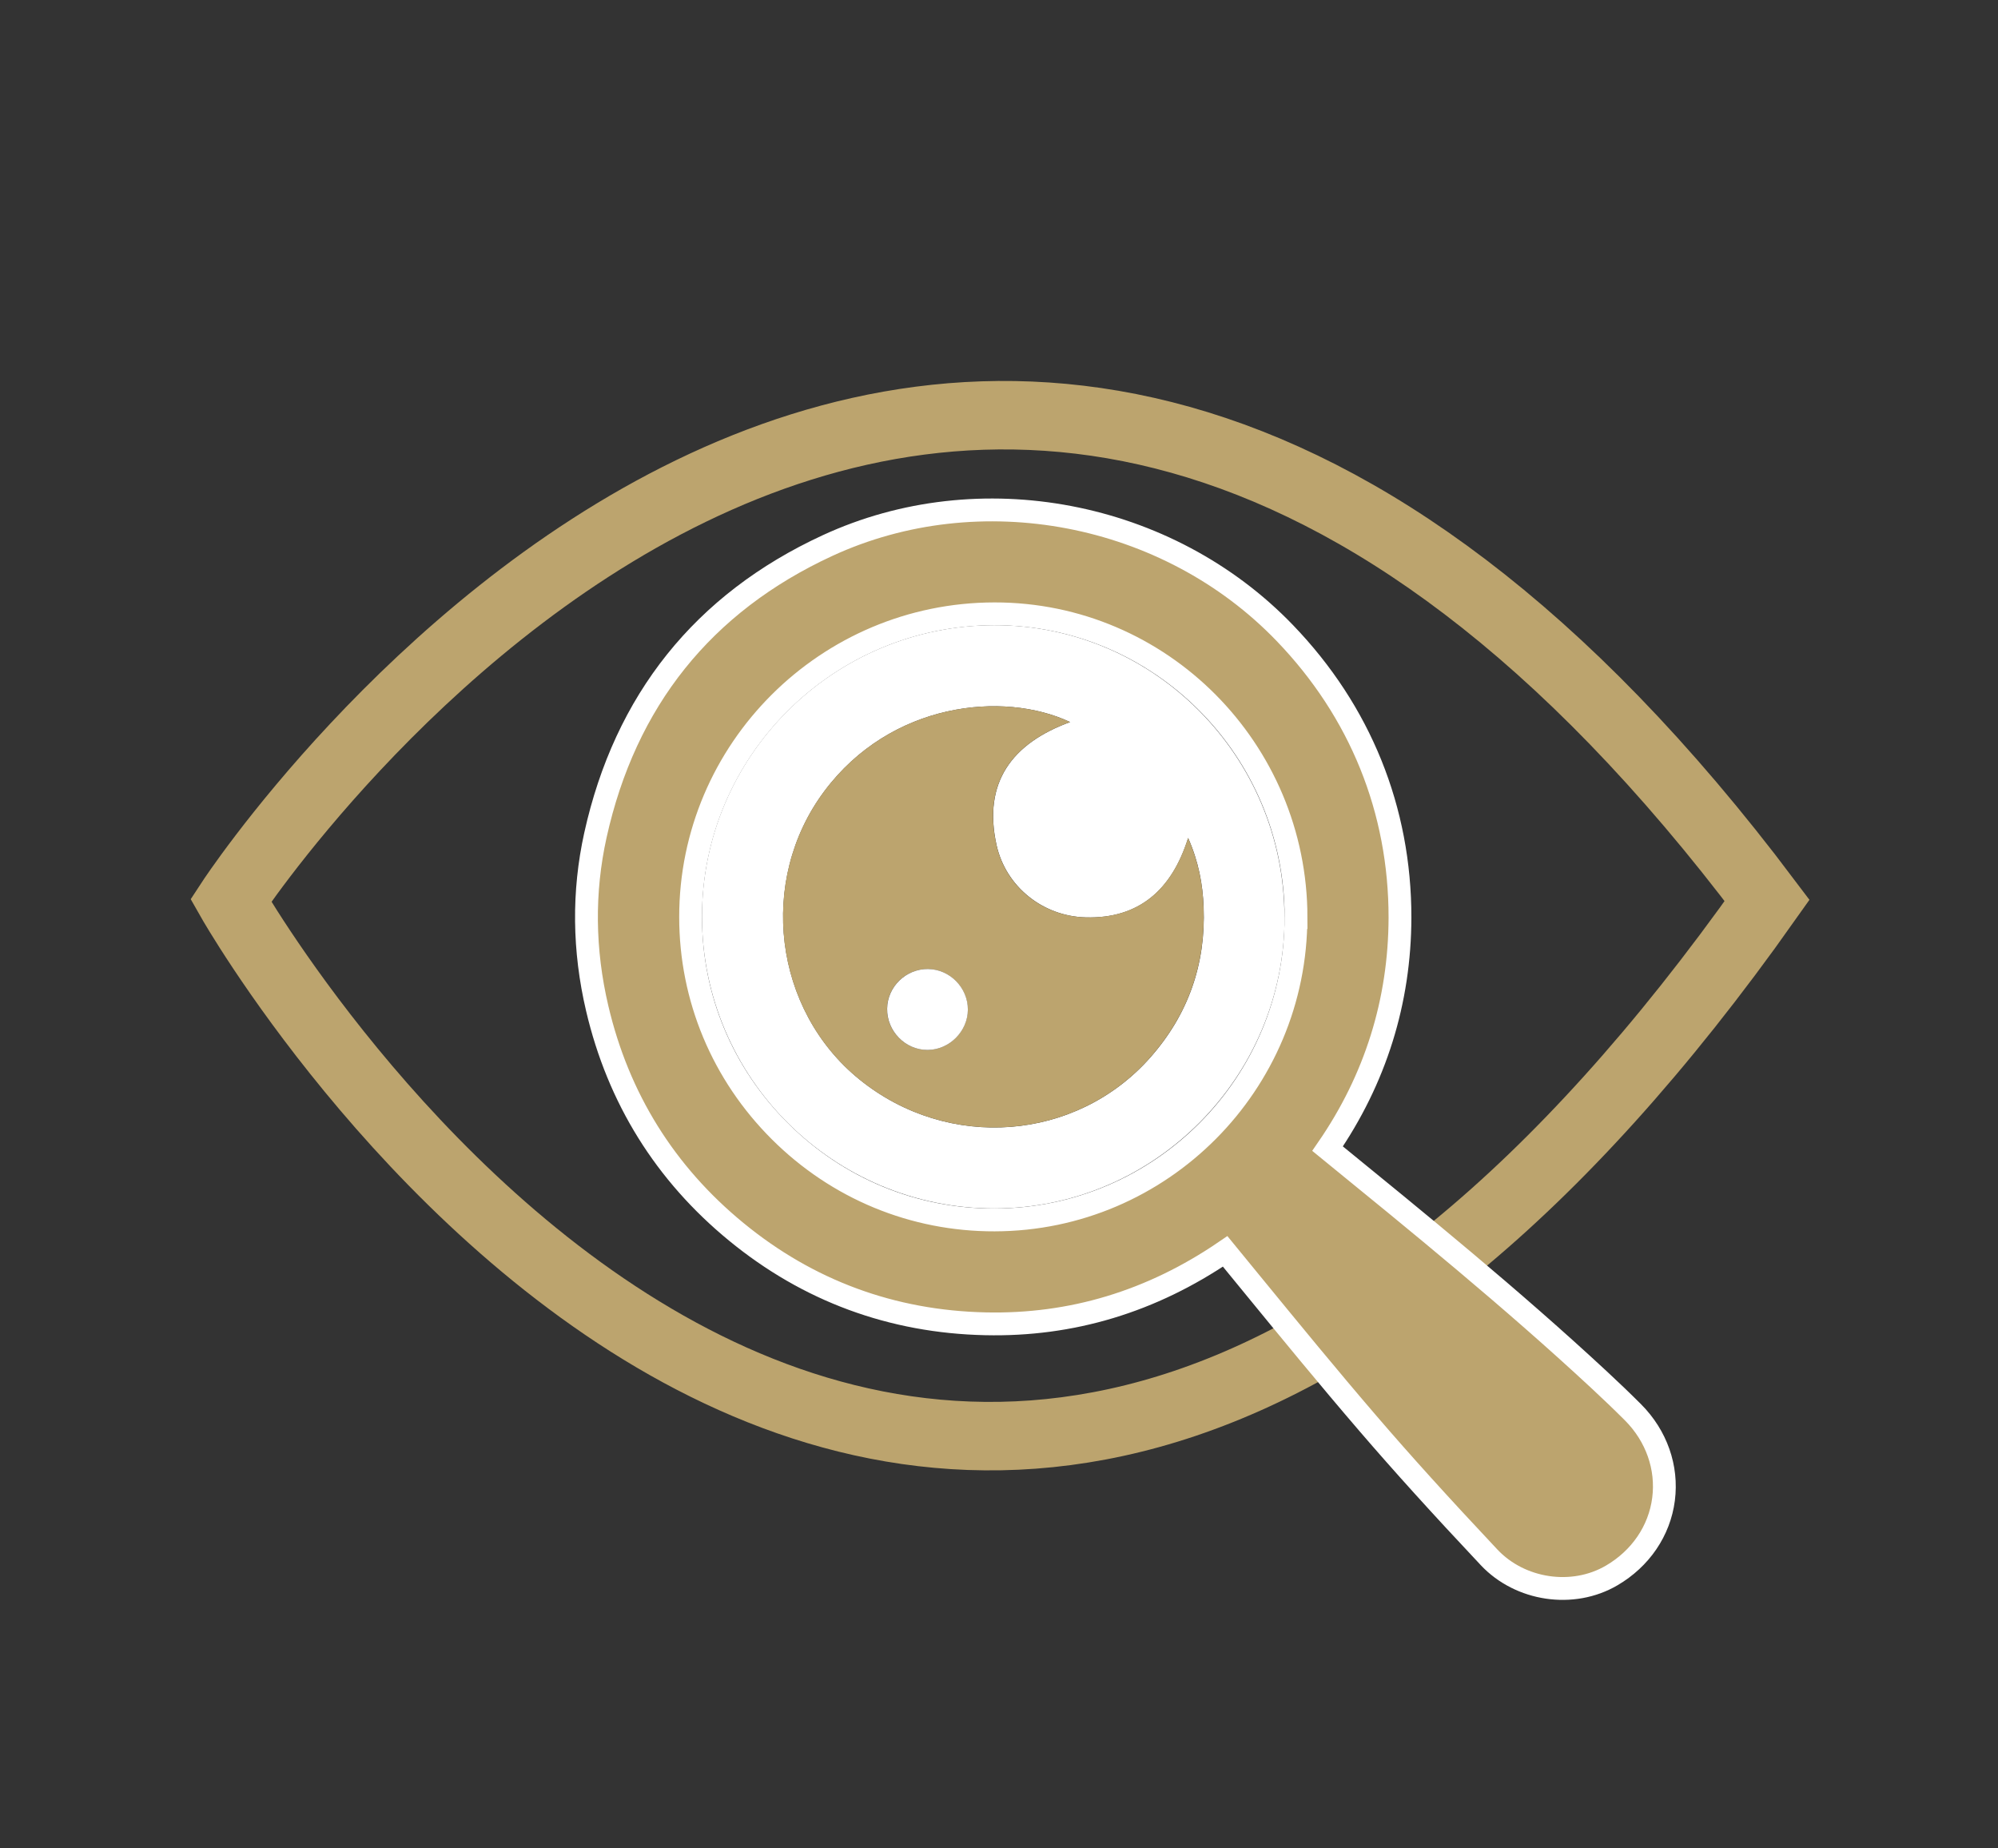 <?xml version="1.0" encoding="UTF-8"?>
<svg id="Ebene_1" xmlns="http://www.w3.org/2000/svg" viewBox="0 0 197.02 182.22">
  <rect x="0" y="0" width="197.02" height="182.22" fill="#333333" stroke="none"/>
  <defs>
    <style>
      .cls-1 {
        stroke: #bca46e;
        stroke-width: 6.75px;
      }

      .cls-1, .cls-2 {
        fill: none;
      }

      .cls-3 {
        fill: #fff;
      }

      .cls-4 {
        fill: #bca46e;
      }

      .cls-2 {
        stroke: #fff;
        stroke-miterlimit: 10;
        stroke-width: 2.25px;
      }
    </style>
  </defs>
  <path class="cls-1" d="M22.76,88.78s70.5-107.65,151.49,0c-84,118.84-151.49,0-151.49,0Z"/>
  <path class="cls-4" d="M127.8,90.43c-.02-16.51-13.36-29.93-29.74-29.91-16.53.02-29.97,13.43-29.96,29.9,0,7.97,3.14,15.47,8.81,21.12,5.67,5.65,13.19,8.76,21.17,8.74,16.4-.03,29.73-13.42,29.71-29.85M138.05,90.47c-.02,8.26-2.42,15.93-7.14,22.78,8.98,7.32,18.1,14.73,26.8,22.81,1.12,1.04,2.23,2.1,3.32,3.19,2.32,2.33,3.41,5.45,3.01,8.56-.4,3.12-2.27,5.86-5.11,7.52-3.83,2.25-9.03,1.48-12.1-1.79-4.88-5.19-8.55-9.25-11.91-13.16-3.89-4.52-7.73-9.21-11.44-13.74-.89-1.09-1.78-2.17-2.67-3.26-7.27,4.96-15.16,7.33-23.63,7.14-9.22-.2-17.49-3.25-24.58-9.07-7.01-5.75-11.63-13.16-13.71-22.03-1.35-5.75-1.41-11.48-.18-17.06,2.94-13.29,10.63-22.9,22.87-28.56,15-6.94,33.56-3.4,45.12,8.62,7.44,7.73,11.36,17.43,11.35,28.06h0Z"/>
  <path class="cls-2" d="M127.8,90.43c-.02-16.51-13.36-29.93-29.74-29.91-16.53.02-29.97,13.43-29.96,29.9,0,7.97,3.14,15.47,8.81,21.12,5.67,5.65,13.19,8.76,21.17,8.74,16.4-.03,29.73-13.42,29.71-29.85ZM138.05,90.47c-.02,8.26-2.42,15.93-7.14,22.78,8.98,7.32,18.1,14.73,26.8,22.81,1.12,1.04,2.23,2.1,3.32,3.19,2.32,2.33,3.41,5.45,3.01,8.56-.4,3.12-2.27,5.86-5.11,7.52-3.83,2.25-9.03,1.48-12.1-1.79-4.88-5.19-8.55-9.25-11.91-13.16-3.89-4.52-7.73-9.21-11.44-13.74-.89-1.09-1.78-2.17-2.67-3.26-7.27,4.96-15.16,7.33-23.63,7.14-9.22-.2-17.49-3.25-24.58-9.07-7.01-5.75-11.63-13.16-13.71-22.03-1.35-5.75-1.41-11.48-.18-17.06,2.94-13.29,10.63-22.9,22.87-28.56,15-6.94,33.56-3.4,45.12,8.62,7.44,7.73,11.36,17.43,11.35,28.06h0Z"/>
  <path class="cls-3" d="M105.52,71.19c-6.59-3.1-17.69-1.95-24.24,6.83-6.57,8.81-5,21.57,3.5,28.43,8.74,7.06,21.35,6.09,28.67-2.21,3.72-4.22,5.46-9.18,5.24-14.79-.09-2.28-.5-4.51-1.53-6.83-1.61,5.15-4.88,7.97-10.09,7.83-4.26-.11-7.89-3.05-8.8-7.13-1.37-6.17,1.53-10.04,7.26-12.13M126.67,90.43c.02,15.75-12.86,28.7-28.59,28.72-15.88.03-28.84-12.88-28.86-28.74-.02-15.84,12.92-28.75,28.83-28.77,15.73-.02,28.59,12.93,28.61,28.79"/>
  <path class="cls-4" d="M91.5,95.54c-2.18-.02-4,1.75-4.03,3.91-.03,2.21,1.78,4.06,3.97,4.07,2.15,0,3.98-1.81,3.99-3.97.01-2.17-1.78-3.99-3.94-4.01M105.52,71.19c-5.73,2.09-8.63,5.96-7.26,12.13.91,4.09,4.53,7.02,8.8,7.13,5.21.13,8.48-2.68,10.09-7.83,1.03,2.32,1.45,4.55,1.53,6.83.22,5.61-1.52,10.57-5.24,14.79-7.31,8.3-19.93,9.26-28.67,2.21-8.5-6.86-10.07-19.62-3.5-28.43,6.55-8.78,17.65-9.93,24.24-6.83"/>
  <path class="cls-3" d="M91.5,95.54c2.16.02,3.95,1.84,3.94,4.01-.01,2.15-1.84,3.97-3.99,3.97-2.19,0-4-1.86-3.97-4.07.03-2.16,1.85-3.93,4.03-3.91"/>
</svg>